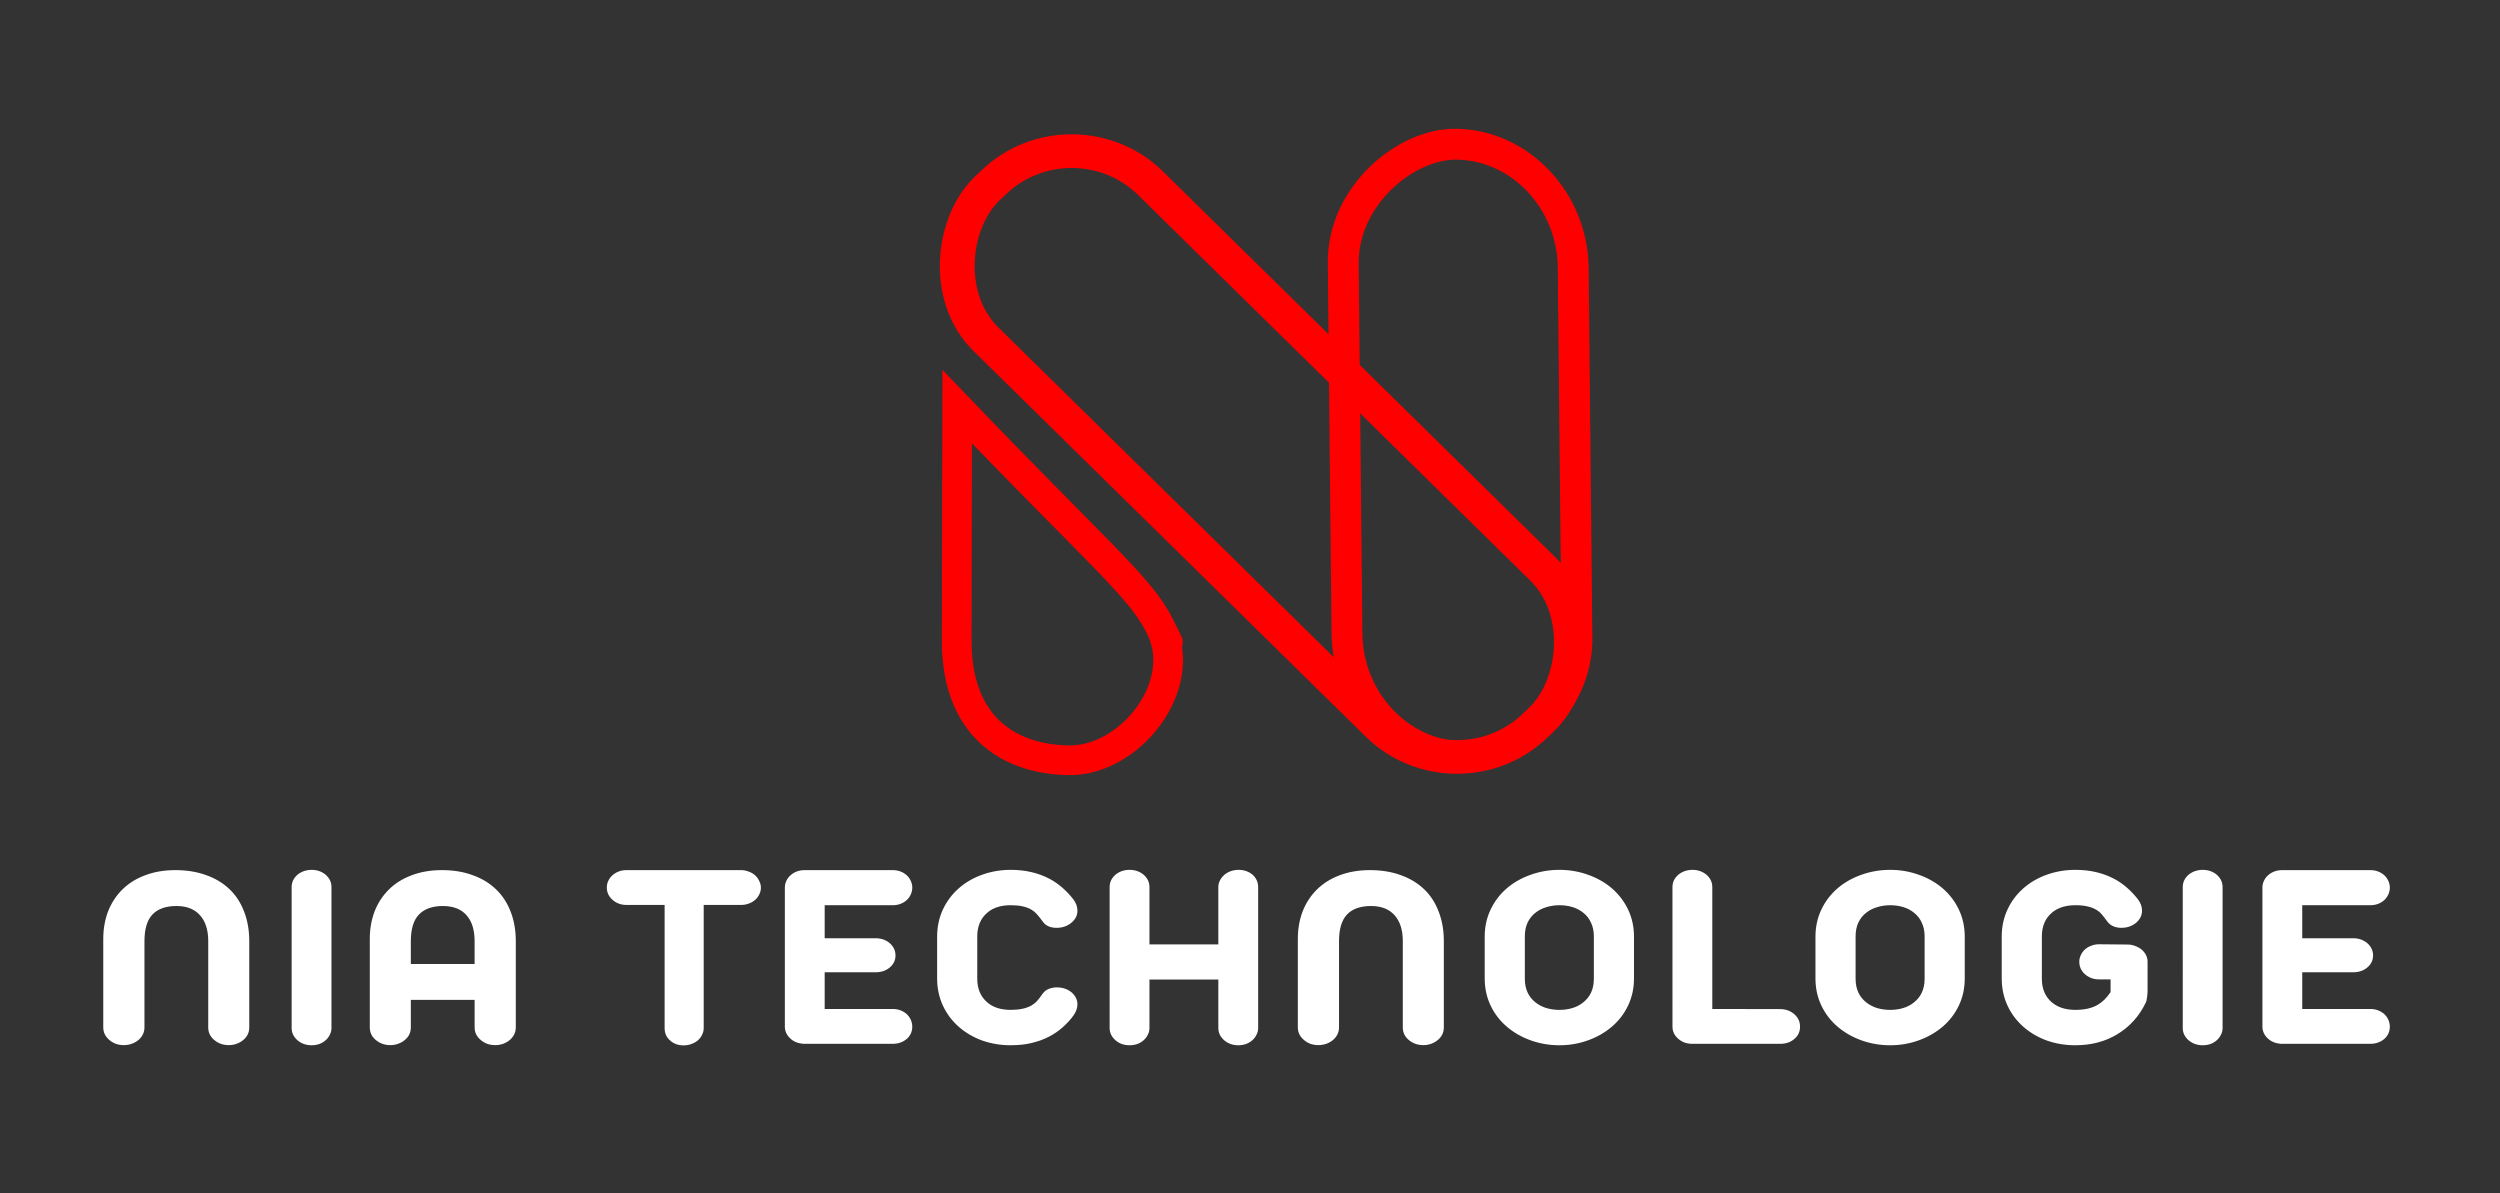 <?xml version="1.0" encoding="UTF-8" standalone="no"?>
<!-- Created with Inkscape (http://www.inkscape.org/) -->

<svg
   version="1.1"
   id="svg1"
   width="1055.076"
   height="503.606"
   viewBox="0 0 1055.076 503.606"
   sodipodi:docname="logo_nia_b2.svg"
   inkscape:version="1.4 (86a8ad7, 2024-10-11)"
   xmlns:inkscape="http://www.inkscape.org/namespaces/inkscape"
   xmlns:sodipodi="http://sodipodi.sourceforge.net/DTD/sodipodi-0.dtd"
   xmlns="http://www.w3.org/2000/svg"
   xmlns:svg="http://www.w3.org/2000/svg">
  <rect x="0" y="0" width="1055.076" height="503.606" fill="#333333" stroke="none"/>
  <defs
     id="defs1" />
  <sodipodi:namedview
     id="namedview1"
     pagecolor="#ffffff"
     bordercolor="#000000"
     borderopacity="0.25"
     inkscape:showpageshadow="2"
     inkscape:pageopacity="0.0"
     inkscape:pagecheckerboard="0"
     inkscape:deskcolor="#d1d1d1"
     inkscape:zoom="0.68"
     inkscape:cx="622.05882"
     inkscape:cy="197.79412"
     inkscape:window-width="1920"
     inkscape:window-height="991"
     inkscape:window-x="-9"
     inkscape:window-y="-9"
     inkscape:window-maximized="1"
     inkscape:current-layer="g1" />
  <g
     inkscape:groupmode="layer"
     inkscape:label="Image"
     id="g1"
     transform="translate(2.538,9.891)">
    <path
       style="font-weight:bold;font-size:121.29px;font-family:'Arista Pro Trial';-inkscape-font-specification:'Arista Pro Trial Bold';text-align:center;text-anchor:middle;fill:#ffffff;stroke:#162d50;stroke-width:0"
       d="m 46.581,460.176 q -1.599,0 -3.139,-0.592 -1.481,-0.651 -2.547,-1.717 -2.428,-2.31 -2.428,-5.685 v -39.858 q 0,-6.692 1.895,-12.378 1.954,-5.685 5.626,-9.831 3.731,-4.205 9.061,-6.455 5.33,-2.31 11.963,-2.31 6.692,0 12.141,2.251 5.449,2.191 9.298,6.396 3.79,4.146 5.745,10.127 2.014,5.922 2.014,13.207 v 38.851 q 0,3.435 -2.369,5.685 -1.125,1.066 -2.665,1.717 -1.481,0.592 -3.08,0.592 -3.317,0 -5.745,-2.31 -2.369,-2.251 -2.369,-5.685 v -38.851 q 0,-7.521 -3.257,-11.667 -3.257,-4.146 -9.298,-4.146 -6.337,0 -9.535,3.85 -3.139,3.79 -3.139,12.022 v 38.791 q 0,3.317 -2.369,5.685 -1.125,1.066 -2.665,1.717 -1.54,0.592 -3.139,0.592 z m 74.266,0.059 q -1.599,0 -3.08,-0.592 -1.421,-0.592 -2.487,-1.658 -1.066,-1.066 -1.717,-2.487 -0.592,-1.421 -0.592,-3.02 V 388.99 q 0,-3.257 2.31,-5.567 1.066,-1.007 2.487,-1.599 1.481,-0.592 3.08,-0.592 3.257,0 5.567,2.191 2.31,2.31 2.31,5.567 v 63.488 q 0,1.599 -0.651,3.02 -0.592,1.421 -1.658,2.487 -2.251,2.251 -5.567,2.251 z m 31.152,-0.059 q -3.317,0 -5.745,-2.31 -2.369,-2.251 -2.369,-5.685 v -39.858 q 0,-6.692 1.895,-12.378 1.954,-5.685 5.626,-9.831 3.731,-4.205 9.061,-6.455 5.33,-2.31 11.963,-2.31 6.692,0 12.082,2.251 5.449,2.191 9.298,6.396 3.79,4.146 5.804,10.127 2.014,5.922 2.014,13.207 v 38.851 q 0,3.317 -2.369,5.685 -1.125,1.066 -2.665,1.717 -1.481,0.592 -3.08,0.592 -1.717,0 -3.198,-0.592 -1.481,-0.651 -2.547,-1.717 -2.428,-2.31 -2.428,-5.685 v -12.378 h -25.229 v 12.378 q 0,3.435 -2.369,5.685 -1.125,1.066 -2.665,1.717 -1.481,0.592 -3.08,0.592 z m 33.343,-36.541 v -10.305 q 0,-7.581 -3.198,-11.667 -3.198,-4.146 -9.357,-4.146 -6.218,0 -9.476,3.85 -3.198,3.79 -3.198,12.022 v 10.246 z m 82.676,36.659 q -3.257,0 -5.389,-2.251 -2.132,-2.132 -2.132,-5.508 v -55.493 h -15.043 q -3.257,0 -5.567,-2.31 -2.251,-2.251 -2.251,-5.567 0,-1.599 0.592,-3.02 0.592,-1.421 1.658,-2.487 2.31,-2.31 5.567,-2.31 h 45.247 q 1.599,0 3.02,0.651 1.481,0.592 2.547,1.658 1.066,1.125 1.658,2.606 0.651,1.421 0.651,3.02 0,1.599 -0.651,3.02 -0.592,1.421 -1.658,2.487 -1.066,1.066 -2.547,1.658 -1.421,0.592 -3.02,0.592 h -14.747 v 55.493 q 0,1.599 -0.651,3.02 -0.592,1.421 -1.658,2.487 -1.125,1.066 -2.606,1.658 -1.421,0.592 -3.02,0.592 z m 47.32,-0.711 q -3.198,-0.296 -5.152,-2.428 -2.132,-2.251 -2.132,-5.33 v -62.599 q 0,-1.599 0.592,-3.02 0.592,-1.481 1.658,-2.547 2.31,-2.31 5.626,-2.31 h 34.764 q 3.257,0 5.567,2.31 1.007,1.066 1.599,2.547 0.592,1.421 0.592,3.02 0,1.599 -0.592,3.08 -0.592,1.481 -1.599,2.547 -2.31,2.31 -5.567,2.31 h -26.888 v 14.865 h 20.136 q 3.257,0 5.567,2.191 2.31,2.31 2.31,5.567 0,3.257 -2.31,5.449 -2.25,2.132 -5.567,2.132 h -20.136 v 16.523 h 26.888 q 3.257,0 5.567,2.31 1.007,1.066 1.599,2.547 0.592,1.481 0.592,3.08 0,3.376 -2.191,5.567 -2.31,2.191 -5.567,2.191 z m 82.084,0.651 q -5.982,0 -11.312,-2.132 -5.271,-2.191 -9.239,-6.159 -4.086,-4.086 -6.337,-9.653 -2.251,-5.567 -2.251,-12.141 v -18.833 q 0,-6.574 2.251,-12.141 2.251,-5.567 6.337,-9.653 3.968,-3.968 9.239,-6.1 5.33,-2.191 11.312,-2.191 8.647,0 15.398,4.086 5.093,3.08 9.298,9.12 1.658,2.428 1.658,5.212 0,3.139 -2.369,5.389 -2.428,2.31 -5.863,2.31 -3.731,0 -5.449,-2.784 -1.421,-2.191 -2.369,-3.376 -0.888,-1.184 -2.132,-2.014 -2.961,-2.014 -8.173,-2.014 -5.863,0 -9.239,3.317 -4.027,3.85 -4.027,10.719 v 19.07 q 0,6.87 4.027,10.719 3.376,3.317 9.239,3.317 5.152,0 8.232,-2.014 1.244,-0.829 2.191,-2.014 0.948,-1.244 2.251,-3.376 0.888,-1.362 2.31,-2.014 1.481,-0.711 3.198,-0.711 3.435,0 5.863,2.251 2.31,2.31 2.31,5.389 0,2.487 -1.54,4.975 -1.481,2.428 -4.146,5.212 -5.034,5.152 -12.022,7.107 -3.731,1.125 -8.647,1.125 z m 46.964,0 q -3.317,0 -5.567,-2.251 -1.066,-1.066 -1.717,-2.487 -0.592,-1.421 -0.592,-3.02 V 388.99 q 0,-3.257 2.31,-5.567 2.31,-2.191 5.567,-2.191 3.257,0 5.567,2.191 2.31,2.31 2.31,5.567 v 25.822 h 27.243 v -25.822 q 0,-1.599 0.651,-3.02 0.651,-1.421 1.777,-2.547 1.066,-1.007 2.487,-1.599 1.481,-0.592 3.08,-0.592 3.257,0 5.567,2.191 2.191,2.31 2.191,5.567 v 63.488 q 0,1.599 -0.651,3.02 -0.592,1.421 -1.658,2.487 -2.251,2.251 -5.567,2.251 -1.599,0 -3.08,-0.592 -1.421,-0.592 -2.487,-1.658 -1.066,-1.066 -1.717,-2.487 -0.592,-1.421 -0.592,-3.02 v -21.854 h -27.243 v 21.854 q 0,1.599 -0.651,3.02 -0.592,1.421 -1.658,2.487 -2.251,2.251 -5.567,2.251 z m 74.681,-0.059 q -1.599,0 -3.139,-0.592 -1.481,-0.651 -2.547,-1.717 -2.428,-2.31 -2.428,-5.685 v -39.858 q 0,-6.692 1.895,-12.378 1.954,-5.685 5.626,-9.831 3.731,-4.205 9.061,-6.455 5.33,-2.31 11.963,-2.31 6.692,0 12.141,2.251 5.449,2.191 9.298,6.396 3.79,4.146 5.745,10.127 2.014,5.922 2.014,13.207 v 38.851 q 0,3.435 -2.369,5.685 -1.125,1.066 -2.665,1.717 -1.481,0.592 -3.08,0.592 -3.317,0 -5.745,-2.31 -2.369,-2.251 -2.369,-5.685 v -38.851 q 0,-7.521 -3.257,-11.667 -3.257,-4.146 -9.298,-4.146 -6.337,0 -9.535,3.85 -3.139,3.79 -3.139,12.022 v 38.791 q 0,3.317 -2.369,5.685 -1.125,1.066 -2.665,1.717 -1.54,0.592 -3.139,0.592 z m 95.35,0.059 q -5.922,0 -11.312,-2.191 -5.389,-2.191 -9.476,-6.159 -4.146,-4.027 -6.455,-9.594 -2.31,-5.567 -2.31,-12.141 v -18.833 q 0,-6.574 2.31,-12.141 2.31,-5.567 6.455,-9.653 4.086,-3.968 9.476,-6.1 5.389,-2.191 11.312,-2.191 5.922,0 11.252,2.191 5.389,2.132 9.476,6.1 4.146,4.086 6.455,9.653 2.31,5.567 2.31,12.141 v 18.833 q 0,6.574 -2.31,12.141 -2.31,5.567 -6.455,9.594 -4.086,3.968 -9.476,6.159 -5.33,2.191 -11.252,2.191 z m 0,-15.931 q 2.724,0 5.152,-0.829 2.428,-0.829 4.264,-2.547 4.205,-3.79 4.205,-10.66 v -19.07 q 0,-3.494 -1.125,-6.159 -1.066,-2.724 -3.08,-4.501 -1.836,-1.717 -4.264,-2.547 -2.428,-0.829 -5.152,-0.829 -2.724,0 -5.212,0.888 -2.428,0.829 -4.264,2.487 -2.014,1.777 -3.139,4.501 -1.066,2.665 -1.066,6.159 v 19.07 q 0,6.87 4.205,10.66 1.836,1.658 4.264,2.547 2.487,0.829 5.212,0.829 z m 52.235,15.28 q -1.54,-0.059 -2.961,-0.651 -1.362,-0.651 -2.369,-1.717 -2.191,-2.191 -2.191,-5.389 V 388.99 q 0,-3.257 2.31,-5.567 1.066,-1.007 2.487,-1.599 1.481,-0.592 3.08,-0.592 3.257,0 5.567,2.191 2.31,2.31 2.31,5.567 v 54.9 l 26.888,0.059 q 3.257,0 5.567,2.31 2.251,2.251 2.251,5.567 0,3.435 -2.251,5.567 -2.191,2.191 -5.567,2.191 z m 78.59,0.651 q -5.922,0 -11.312,-2.191 -5.389,-2.191 -9.476,-6.159 -4.146,-4.027 -6.455,-9.594 -2.31,-5.567 -2.31,-12.141 v -18.833 q 0,-6.574 2.31,-12.141 2.31,-5.567 6.455,-9.653 4.086,-3.968 9.476,-6.1 5.389,-2.191 11.312,-2.191 5.922,0 11.252,2.191 5.389,2.132 9.476,6.1 4.146,4.086 6.455,9.653 2.31,5.567 2.31,12.141 v 18.833 q 0,6.574 -2.31,12.141 -2.31,5.567 -6.455,9.594 -4.086,3.968 -9.476,6.159 -5.33,2.191 -11.252,2.191 z m 0,-15.931 q 2.724,0 5.152,-0.829 2.428,-0.829 4.264,-2.547 4.205,-3.79 4.205,-10.66 v -19.07 q 0,-3.494 -1.125,-6.159 -1.066,-2.724 -3.08,-4.501 -1.836,-1.717 -4.264,-2.547 -2.428,-0.829 -5.152,-0.829 -2.724,0 -5.212,0.888 -2.428,0.829 -4.264,2.487 -2.014,1.777 -3.139,4.501 -1.066,2.665 -1.066,6.159 v 19.07 q 0,6.87 4.205,10.66 1.836,1.658 4.264,2.547 2.487,0.829 5.212,0.829 z m 73.26,15.931 q -5.982,0 -11.312,-2.132 -5.271,-2.191 -9.239,-6.159 -4.086,-4.086 -6.337,-9.653 -2.251,-5.567 -2.251,-12.141 v -18.833 q 0,-6.574 2.251,-12.141 2.251,-5.567 6.337,-9.653 3.968,-3.968 9.239,-6.1 5.33,-2.191 11.312,-2.191 8.647,0 15.398,4.086 5.093,3.08 9.298,9.12 1.658,2.428 1.658,5.212 0,3.08 -2.31,5.389 -2.428,2.31 -5.922,2.31 -1.717,0 -3.139,-0.711 -1.421,-0.711 -2.31,-2.073 -1.481,-2.31 -2.369,-3.435 -0.829,-1.125 -2.073,-1.954 -1.54,-1.007 -3.494,-1.481 -1.895,-0.533 -4.738,-0.533 -5.745,0 -9.239,3.317 -4.027,3.85 -4.027,10.719 v 19.07 q 0,6.87 4.027,10.719 3.494,3.317 9.239,3.317 5.449,0 8.884,-2.31 1.481,-1.007 2.665,-2.369 1.184,-1.362 2.369,-3.317 v -5.745 h -4.619 q -1.599,0 -3.02,-0.592 -1.421,-0.651 -2.487,-1.717 -1.066,-1.066 -1.658,-2.487 -0.592,-1.481 -0.592,-3.139 0,-1.54 0.592,-2.961 0.592,-1.481 1.658,-2.606 1.066,-1.066 2.487,-1.658 1.421,-0.651 3.02,-0.651 l 11.312,0.118 q 1.599,0 3.02,0.651 1.481,0.592 2.606,1.658 2.31,2.31 2.31,5.449 v 12.792 q 0,1.421 -0.178,3.02 -0.178,1.836 -0.592,2.724 -3.85,9.061 -11.252,14.154 -7.166,4.916 -16.523,4.916 z m 50.34,0 q -1.599,0 -3.08,-0.592 -1.421,-0.592 -2.487,-1.658 -1.066,-1.066 -1.717,-2.487 -0.592,-1.421 -0.592,-3.02 V 388.99 q 0,-3.257 2.31,-5.567 1.066,-1.007 2.487,-1.599 1.481,-0.592 3.08,-0.592 3.257,0 5.567,2.191 2.31,2.31 2.31,5.567 v 63.488 q 0,1.599 -0.651,3.02 -0.592,1.421 -1.658,2.487 -2.251,2.251 -5.567,2.251 z m 30.915,-0.651 q -3.198,-0.296 -5.152,-2.428 -2.132,-2.251 -2.132,-5.33 v -62.599 q 0,-1.599 0.592,-3.02 0.592,-1.481 1.658,-2.547 2.31,-2.31 5.626,-2.31 h 34.764 q 3.257,0 5.567,2.31 1.007,1.066 1.599,2.547 0.592,1.421 0.592,3.02 0,1.599 -0.592,3.08 -0.592,1.481 -1.599,2.547 -2.31,2.31 -5.567,2.31 h -26.888 v 14.865 h 20.136 q 3.257,0 5.567,2.191 2.31,2.31 2.31,5.567 0,3.257 -2.31,5.449 -2.251,2.132 -5.567,2.132 h -20.136 v 16.523 h 26.888 q 3.257,0 5.567,2.31 1.007,1.066 1.599,2.547 0.592,1.481 0.592,3.08 0,3.376 -2.191,5.567 -2.31,2.191 -5.567,2.191 z"
       id="text14"
       transform="scale(1.067,0.937)"
       aria-label="NIA TECHNOLOGIE" />
    <rect
       style="fill:none;stroke:#ff0000;stroke-width:14.454;stroke-dasharray:none"
       id="rect1"
       width="323.804"
       height="95.685"
       x="336.002"
       y="-290.66"
       transform="matrix(0.713,0.701,-0.725,0.689,0,0)"
       rx="45.758" />
    <rect
       style="fill:none;stroke:#ff0000;stroke-width:13.035;stroke-dasharray:none"
       id="rect1-8"
       width="258.585"
       height="97.054"
       x="38.726"
       y="-660.51"
       transform="matrix(0.01,1,-1,-0.02,0,0)"
       rx="51.176" />
    <path
       id="rect1-8-1"
       style="fill:none;stroke:#ff0000;stroke-width:12.519"
       d="m 487.261,255.027 c 12.296,24.625 -13.092,56.483 -38.922,55.952 -25.83,-0.531 -47.198,-14.883 -47.122,-50.652 l 0.21,-98.589 c 59.601,62.132 77.285,76.166 85.239,92.096 7.954,15.93 0.595,1.192 0.595,1.192 z"
       sodipodi:nodetypes="sssczs" />
  </g>
</svg>
